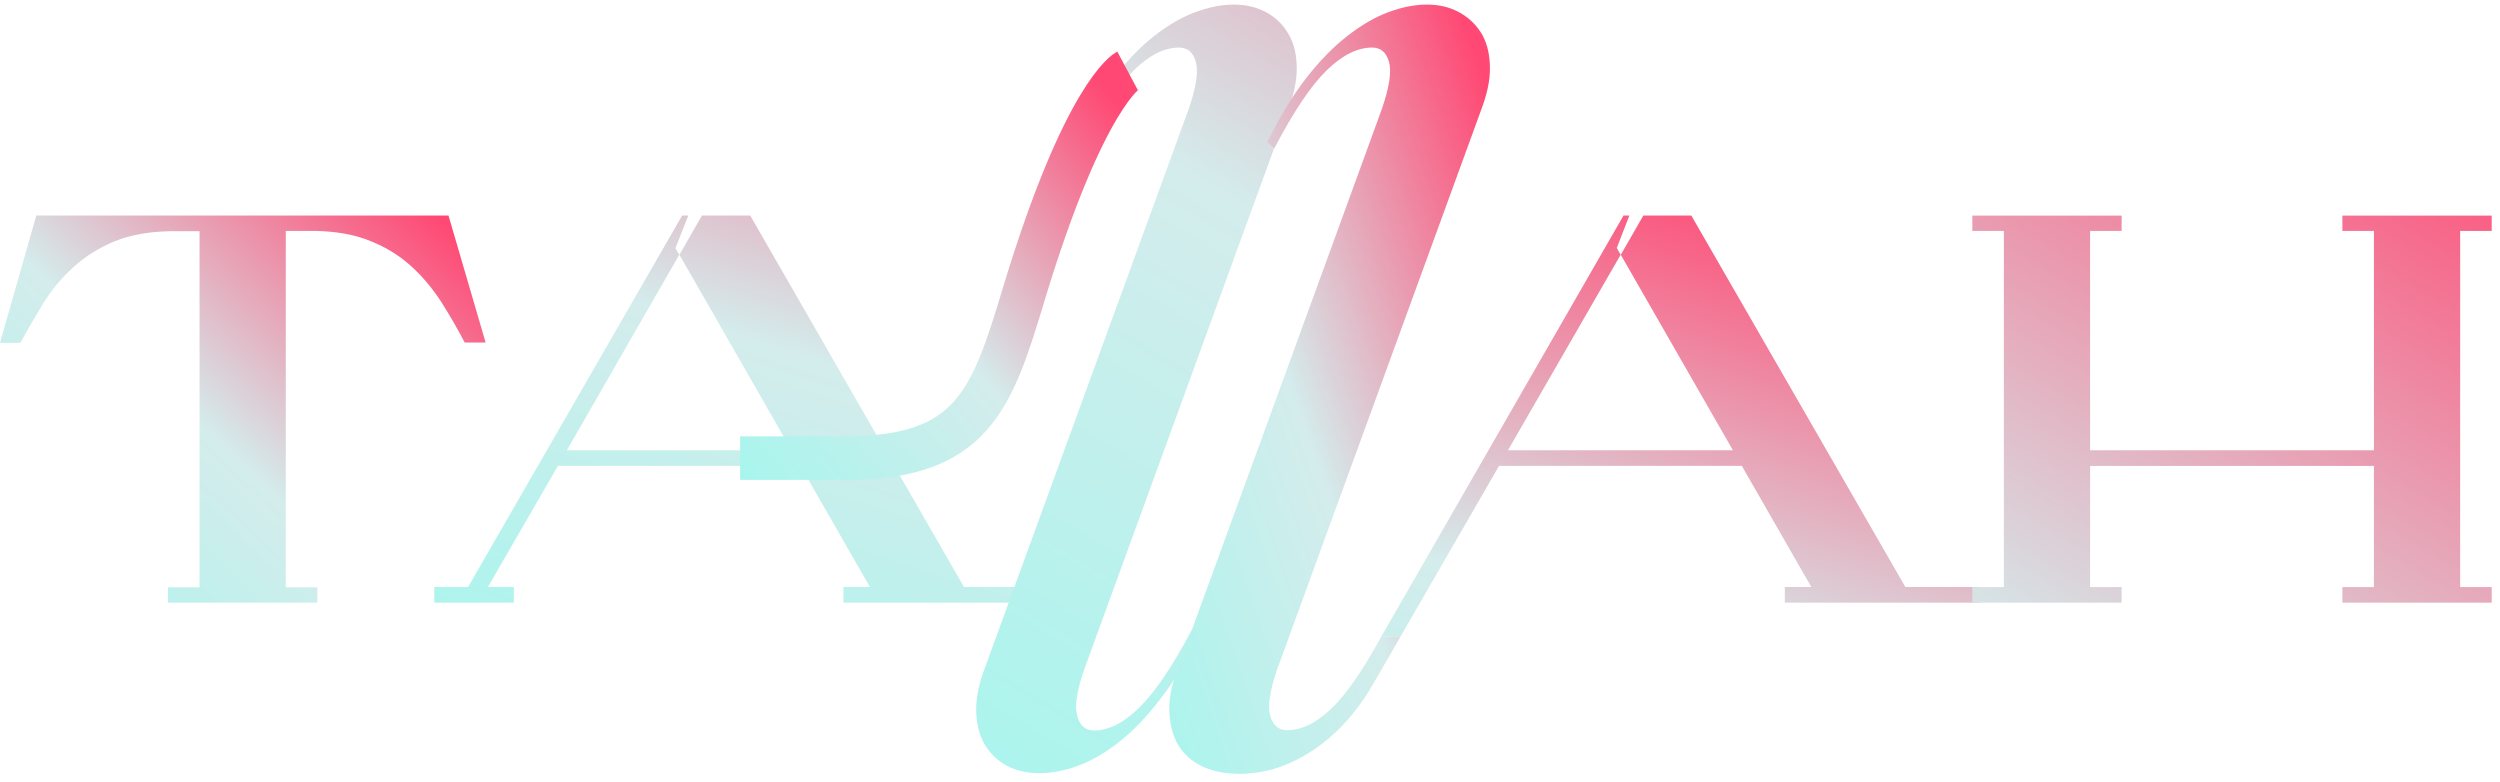 <svg width="195" height="61" viewBox="0 0 195 61" fill="none" xmlns="http://www.w3.org/2000/svg">
<path d="M34.983 16.814L37.878 26.718H36.245C35.694 25.659 35.092 24.614 34.439 23.584C33.771 22.539 32.995 21.61 32.109 20.797C31.21 19.97 30.15 19.31 28.931 18.816C27.712 18.308 26.253 18.04 24.555 18.011H21.878L22.313 16.814H34.983ZM15.565 16.814H22.291V47.007H15.565V16.814ZM13.105 45.81H24.751V47.007H13.105V45.81ZM15.565 16.814L16 18.032H13.323C11.625 18.062 10.166 18.323 8.947 18.816C7.728 19.324 6.661 19.992 5.747 20.819C4.847 21.632 4.071 22.553 3.418 23.584C2.779 24.628 2.17 25.681 1.589 26.74H0L2.83 16.814H15.565Z" fill="url(#paint0_linear_8290_9117)"/>
<path fill-rule="evenodd" clip-rule="evenodd" d="M65.788 45.788H67.856L62.436 36.34H43.519L38.055 45.788H40.079V47.007H37.358H35.812H33.875V45.788H36.509L53.206 16.814H54.752L52.988 19.883L52.683 19.36L53.685 16.814H58.518L75.193 45.788H79.568V47.007H75.889H68.553H65.788V45.788ZM44.215 35.121H61.739L52.988 19.861L44.215 35.121ZM139.215 45.788H141.283L135.863 36.34H116.924L109.261 49.619H107.759L126.633 16.814H128.179L126.415 19.883L126.11 19.339L127.09 16.814H131.923L148.62 45.788H154.432V47.007H149.316H141.98H139.215V45.788ZM117.621 35.121H135.166L126.415 19.861L117.621 35.121Z" fill="url(#paint1_linear_8290_9117)"/>
<path fill-rule="evenodd" clip-rule="evenodd" d="M182.706 47.008H194.353V45.789H191.893V18.012H194.353V16.815H182.706V18.012H185.166V35.123H163.027V18.012H165.487V16.815H153.841V18.012H156.301V45.789H153.841V47.008H165.487V45.789H163.027V36.342H185.166V45.789H182.706V47.008ZM100.594 8.238C101.014 7.033 101.196 5.952 101.138 4.994C101.094 4.036 100.862 3.224 100.441 2.556C100.035 1.874 99.469 1.337 98.743 0.945C98.003 0.553 97.169 0.357 96.24 0.357C95.311 0.357 94.31 0.553 93.236 0.945C92.176 1.337 91.102 1.961 90.014 2.817C88.925 3.674 87.851 4.791 86.792 6.17C85.718 7.548 84.717 9.196 83.788 11.111L84.332 11.568C85.841 8.724 87.206 6.699 88.425 5.495C89.644 4.305 90.819 3.71 91.951 3.71C92.633 3.71 93.076 4.087 93.279 4.842C93.482 5.596 93.301 6.801 92.735 8.455L76.691 52.451C76.285 53.597 76.103 54.664 76.147 55.651C76.205 56.638 76.437 57.465 76.844 58.132C77.264 58.814 77.838 59.351 78.563 59.743C79.289 60.12 80.123 60.309 81.067 60.309C81.996 60.309 82.99 60.12 84.049 59.743C85.123 59.351 86.204 58.727 87.293 57.871C88.381 57.015 89.455 55.897 90.514 54.519C91.574 53.14 92.575 51.493 93.519 49.577L92.974 49.098C91.465 51.957 90.101 53.982 88.882 55.172C87.663 56.376 86.48 56.978 85.334 56.978C84.666 56.978 84.231 56.601 84.027 55.846C83.81 55.092 83.991 53.88 84.572 52.211L100.594 8.238Z" fill="url(#paint2_linear_8290_9117)"/>
<path d="M115.66 8.216C116.081 7.026 116.263 5.952 116.205 4.994C116.161 4.022 115.929 3.202 115.508 2.534C115.087 1.867 114.514 1.337 113.788 0.945C113.063 0.553 112.235 0.357 111.307 0.357C110.363 0.357 109.362 0.553 108.302 0.945C107.243 1.337 106.169 1.961 105.081 2.817C103.992 3.659 102.911 4.769 101.837 6.148C100.778 7.527 99.783 9.174 98.855 11.089L99.399 11.568C100.894 8.709 102.251 6.685 103.47 5.495C104.689 4.305 105.872 3.71 107.018 3.71C107.7 3.71 108.143 4.087 108.346 4.842C108.549 5.582 108.368 6.787 107.802 8.455L91.758 52.451C91.337 53.597 91.156 54.657 91.214 55.629C91.272 56.616 91.504 57.45 91.91 58.132C92.803 59.569 94.37 60.222 96.003 60.331C97.113 60.418 98.245 60.287 99.334 59.983C100.901 59.526 102.338 58.676 103.6 57.632C103.615 57.617 103.622 57.61 103.622 57.61C105.015 56.434 106.147 54.998 107.062 53.43L109.26 49.621H107.758C106.35 52.204 105.081 54.054 103.949 55.172C102.73 56.362 101.547 56.957 100.4 56.957C99.733 56.957 99.29 56.579 99.072 55.825C98.869 55.07 99.05 53.866 99.617 52.211L115.66 8.216Z" fill="url(#paint3_linear_8290_9117)"/>
<path d="M87.946 5.517C87.946 5.517 84.594 7.302 79.87 22.888C77.366 31.182 75.886 35.732 65.937 35.732H57.73" stroke="url(#paint4_linear_8290_9117)" stroke-width="3.4" stroke-miterlimit="10"/>
<defs>
<linearGradient id="paint0_linear_8290_9117" x1="37.924" y1="20.257" x2="6.43" y2="53.714" gradientUnits="userSpaceOnUse">
<stop stop-color="#FF4974"/>
<stop offset="0.003" stop-color="#FF4974"/>
<stop offset="0.536" stop-color="#D4ECEC"/>
<stop offset="1" stop-color="#A9F5ED"/>
</linearGradient>
<linearGradient id="paint1_linear_8290_9117" x1="154.578" y1="20.555" x2="134.609" y2="82.699" gradientUnits="userSpaceOnUse">
<stop stop-color="#FF4974"/>
<stop offset="0.003" stop-color="#FF4974"/>
<stop offset="0.536" stop-color="#D4ECEC"/>
<stop offset="1" stop-color="#A9F5ED"/>
</linearGradient>
<linearGradient id="paint2_linear_8290_9117" x1="194.496" y1="7.194" x2="139.267" y2="99.413" gradientUnits="userSpaceOnUse">
<stop stop-color="#FF4974"/>
<stop offset="0.003" stop-color="#FF4974"/>
<stop offset="0.536" stop-color="#D4ECEC"/>
<stop offset="1" stop-color="#A9F5ED"/>
</linearGradient>
<linearGradient id="paint3_linear_8290_9117" x1="116.245" y1="7.2" x2="76.885" y2="21.094" gradientUnits="userSpaceOnUse">
<stop stop-color="#FF4974"/>
<stop offset="0.003" stop-color="#FF4974"/>
<stop offset="0.536" stop-color="#D4ECEC"/>
<stop offset="1" stop-color="#A9F5ED"/>
</linearGradient>
<linearGradient id="paint4_linear_8290_9117" x1="87.983" y1="8.962" x2="56.84" y2="35.334" gradientUnits="userSpaceOnUse">
<stop stop-color="#FF4974"/>
<stop offset="0.003" stop-color="#FF4974"/>
<stop offset="0.536" stop-color="#D4ECEC"/>
<stop offset="1" stop-color="#A9F5ED"/>
</linearGradient>
</defs>
</svg>
